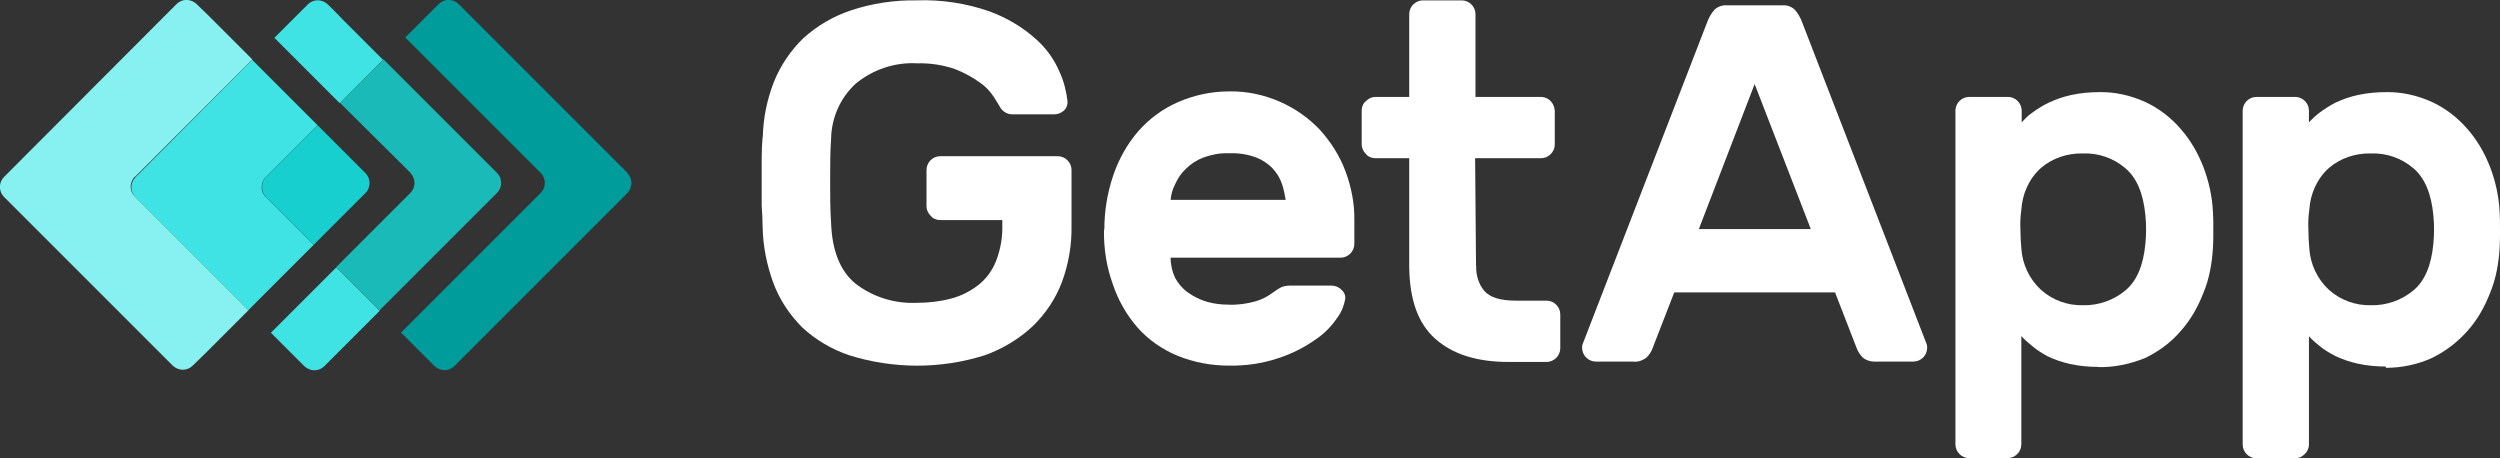 <?xml version="1.0" encoding="UTF-8"?><svg xmlns="http://www.w3.org/2000/svg" viewBox="0 0 136.21 24.97"><rect x="0" y="0" width="136.21" height="24.97" fill="#333333" stroke="none"/><defs><style>.d{fill:#fff;}.e{fill:#009c9c;}.f{fill:#40e3e3;}.g{fill:#17cfcf;}.h{fill:#1abab8;}.i{fill:#87f0f0;}</style></defs><g id="a"/><g id="b"><g id="c"><g><path class="e" d="M34.19,9.42L24.99,.22c-.32-.3-.79-.3-1.09,0l-1.82,1.82,7.38,7.38c.3,.3,.3,.79,0,1.09h0l-7.61,7.61,1.82,1.82c.32,.3,.79,.3,1.09,0l9.4-9.4c.32-.32,.32-.79,.02-1.11"/><path class="f" d="M18.52,.9l-.66-.66c-.32-.3-.79-.3-1.09,0l-1.82,1.82,1.2,1.2,2.36,2.36,2.36-2.36-2.36-2.36Z"/><path class="f" d="M18.32,14.57l-2.36,2.36-1.2,1.2,1.82,1.82c.32,.3,.79,.3,1.09,0l.66-.66,2.36-2.36-2.36-2.36Z"/><path class="h" d="M22.36,9.42c.3,.32,.3,.79,0,1.09l-4.04,4.04,2.36,2.36,6.4-6.4c.3-.3,.3-.79,0-1.09h0l-6.18-6.18-2.38,2.36,3.84,3.81Z"/><path class="i" d="M7.35,9.64L13.75,3.24,11.39,.88l-.68-.66c-.32-.3-.79-.3-1.09,0L.22,9.64c-.3,.3-.3,.79,0,1.09H.22l9.19,9.19c.32,.3,.79,.3,1.09,0l.68-.66,2.36-2.36-6.18-6.18c-.32-.3-.32-.77-.02-1.09h0"/><path class="f" d="M14.48,9.64l2.82-2.82-2.36-2.36-1.2-1.2-6.36,6.4c-.3,.3-.3,.79,0,1.09h0l6.15,6.15,1.2-1.2,2.36-2.36-2.61-2.61c-.3-.27-.3-.77,0-1.09"/><path class="g" d="M14.48,10.73l2.61,2.61,2.82-2.82c.3-.3,.3-.79,0-1.09h0l-2.61-2.61-2.82,2.82c-.27,.32-.27,.79,0,1.09"/><path class="d" d="M41.56,7.49c.02-1.04,.23-2.07,.61-3.04,.36-.89,.91-1.7,1.59-2.36,.75-.68,1.63-1.2,2.59-1.52C47.51,.18,48.74,0,49.94,.02c1.36-.05,2.72,.16,4,.61,.91,.34,1.77,.84,2.5,1.5,.57,.5,1,1.11,1.29,1.79,.23,.5,.36,1.02,.43,1.57,.02,.2-.05,.41-.2,.54-.16,.14-.34,.2-.54,.2h-2.25c-.18,0-.34-.05-.48-.16-.11-.09-.2-.2-.25-.32-.05-.07-.14-.23-.3-.48-.2-.3-.45-.57-.75-.77-.41-.3-.86-.54-1.34-.73-.66-.23-1.38-.34-2.09-.32-1.2-.07-2.41,.34-3.34,1.11-.84,.77-1.32,1.86-1.34,3.02-.05,.7-.05,1.45-.05,2.27s0,1.57,.05,2.27c.05,1.54,.5,2.66,1.34,3.34,.95,.73,2.13,1.09,3.31,1.04,.64,0,1.27-.07,1.88-.23,.54-.14,1.04-.39,1.48-.73s.77-.79,.98-1.32c.25-.64,.36-1.32,.34-2v-.23h-3.38c-.2,0-.39-.07-.52-.23-.14-.14-.23-.32-.23-.52v-1.98c0-.41,.34-.75,.75-.75h6.4c.41,0,.75,.34,.75,.75v3.04c.02,1.04-.16,2.09-.52,3.06-.34,.91-.89,1.73-1.59,2.41-.75,.7-1.66,1.25-2.63,1.59-2.38,.75-4.95,.75-7.36,0-.95-.32-1.84-.84-2.57-1.52-.68-.68-1.23-1.5-1.57-2.41-.36-.98-.57-2.02-.59-3.06,0-.34-.02-.75-.05-1.16v-2.61c0-.43,.02-.79,.05-1.16"/><path class="d" d="M66.95,8.35c-.48-.02-.93,.07-1.38,.23-.36,.14-.68,.34-.95,.61-.25,.23-.45,.52-.59,.84-.14,.27-.23,.57-.25,.86h6.27c-.05-.3-.11-.59-.2-.86-.11-.32-.27-.59-.5-.84-.25-.27-.57-.48-.91-.61-.48-.18-.98-.25-1.48-.23m-6.79,4.15c0-1,.16-1.98,.48-2.93,.3-.89,.75-1.7,1.36-2.41,.59-.68,1.34-1.23,2.16-1.59,.89-.39,1.84-.59,2.79-.59,.95-.02,1.91,.18,2.79,.57,.82,.36,1.57,.89,2.18,1.54,.59,.66,1.07,1.41,1.38,2.25,.32,.86,.5,1.77,.48,2.7v1.25c0,.41-.34,.75-.75,.75h-9.26c0,.39,.09,.77,.25,1.11,.18,.32,.41,.59,.7,.79,.32,.23,.66,.39,1.02,.5,.39,.11,.79,.16,1.2,.16,.48,.02,.98-.05,1.45-.18,.32-.09,.64-.25,.91-.45,.16-.11,.32-.23,.5-.32,.16-.07,.34-.09,.52-.09h2.22c.2,0,.41,.09,.54,.23,.16,.14,.23,.32,.2,.52-.07,.36-.2,.7-.43,1-.32,.48-.73,.89-1.2,1.2-.61,.43-1.29,.77-2,1-.89,.3-1.82,.43-2.72,.41-.95,0-1.91-.18-2.79-.54-.82-.34-1.57-.86-2.16-1.52-.61-.7-1.07-1.5-1.36-2.38-.34-.93-.5-1.95-.48-2.97"/><path class="d" d="M80.43,14.5c-.02,.5,.14,1,.45,1.36,.3,.34,.86,.52,1.7,.52h1.68c.41,0,.75,.34,.75,.75v1.84c0,.41-.34,.75-.75,.75h-2.07c-1.75,0-3.06-.43-4-1.27s-1.38-2.13-1.41-3.86v-5.97h-1.84c-.2,0-.39-.07-.52-.23-.14-.14-.23-.32-.23-.52v-1.84c0-.2,.07-.39,.23-.52,.14-.14,.32-.23,.52-.23h1.84V.77c0-.41,.34-.75,.75-.75h2.11c.41,0,.75,.34,.75,.75V5.28h3.59c.41,.02,.7,.34,.73,.75v1.84c0,.41-.34,.75-.75,.75h-3.59l.05,5.88Z"/><path class="d" d="M98.66,12.48l-3.06-7.9-3.04,7.9h6.11Zm-1.54-12.19c.25-.02,.48,.07,.66,.23,.18,.2,.32,.45,.41,.7l6.79,17.55c.02,.07,.02,.14,.02,.18,0,.41-.34,.75-.75,.75h-2c-.27,.02-.57-.05-.77-.23-.14-.14-.23-.3-.3-.45l-1.2-3.09h-8.76l-1.2,3.09c-.07,.18-.18,.32-.3,.45-.23,.18-.5,.27-.77,.23h-2c-.41,0-.75-.34-.75-.75,0-.07,0-.14,.02-.18L93.01,1.22c.09-.25,.23-.5,.41-.7,.18-.16,.43-.25,.66-.23h3.04Z"/><path class="d" d="M116.89,13.28c.05-.52,.05-1.04,0-1.54-.11-1.2-.48-2.07-1.11-2.59-.64-.54-1.45-.82-2.29-.79-.84-.02-1.66,.25-2.29,.79-.66,.59-1.02,1.43-1.07,2.29-.05,.34-.07,.7-.05,1.04,0,.36,.02,.7,.05,1.04,.05,.86,.43,1.68,1.07,2.27,.64,.57,1.45,.86,2.29,.84,.84,.02,1.66-.27,2.29-.79,.64-.52,1-1.38,1.11-2.57m-2.57,6.72c-.52,0-1.04-.05-1.54-.16-.41-.09-.82-.23-1.2-.41-.3-.16-.59-.34-.86-.57-.2-.16-.41-.34-.59-.54v5.9c0,.41-.34,.75-.75,.75h-2.09c-.41,0-.75-.34-.75-.75V6.03c0-.41,.34-.75,.75-.75h2.11c.41,0,.75,.34,.75,.75v.64c.18-.2,.36-.39,.59-.54,.27-.2,.57-.39,.89-.54,.39-.18,.79-.32,1.2-.41,.5-.11,1.02-.16,1.54-.16,.86-.02,1.73,.18,2.52,.54,.73,.34,1.38,.84,1.91,1.45,.54,.61,.95,1.32,1.25,2.09,.3,.79,.48,1.61,.52,2.45,.02,.27,.02,.59,.02,.98s0,.7-.02,.98c-.05,.84-.2,1.68-.52,2.45-.3,.77-.7,1.48-1.25,2.09-.52,.61-1.18,1.09-1.91,1.45-.84,.34-1.7,.52-2.57,.5"/><path class="d" d="M132.58,13.28c.05-.52,.05-1.04,0-1.54-.11-1.2-.48-2.07-1.11-2.59-.64-.54-1.45-.82-2.29-.79-.84-.02-1.66,.25-2.29,.79-.66,.59-1.02,1.43-1.07,2.29-.05,.34-.07,.7-.05,1.04,0,.36,.02,.7,.05,1.04,.05,.86,.43,1.68,1.07,2.27,.64,.57,1.45,.86,2.29,.84,.84,.02,1.66-.27,2.29-.79,.64-.52,1-1.38,1.11-2.57m-2.59,6.7c-.52,0-1.04-.05-1.54-.16-.41-.09-.82-.23-1.2-.41-.32-.16-.61-.34-.86-.54-.2-.16-.41-.34-.59-.54v5.9c0,.2-.09,.39-.23,.52-.14,.14-.32,.23-.52,.23h-2.11c-.41,0-.75-.34-.75-.75V6.03c0-.41,.34-.75,.75-.75h2.11c.41,0,.75,.34,.75,.75v.64c.18-.2,.39-.39,.59-.54,.27-.2,.57-.39,.86-.54,.39-.18,.79-.32,1.2-.41,.5-.11,1.02-.16,1.54-.16,.86-.02,1.73,.18,2.52,.54,.73,.34,1.38,.84,1.91,1.45,.54,.61,.95,1.32,1.25,2.09,.3,.79,.48,1.61,.52,2.45,.02,.27,.02,.59,.02,.98s0,.7-.02,.98c-.05,.84-.2,1.68-.52,2.45-.3,.77-.7,1.48-1.25,2.09s-1.18,1.09-1.91,1.45c-.79,.36-1.66,.54-2.52,.54"/></g></g></g></svg>